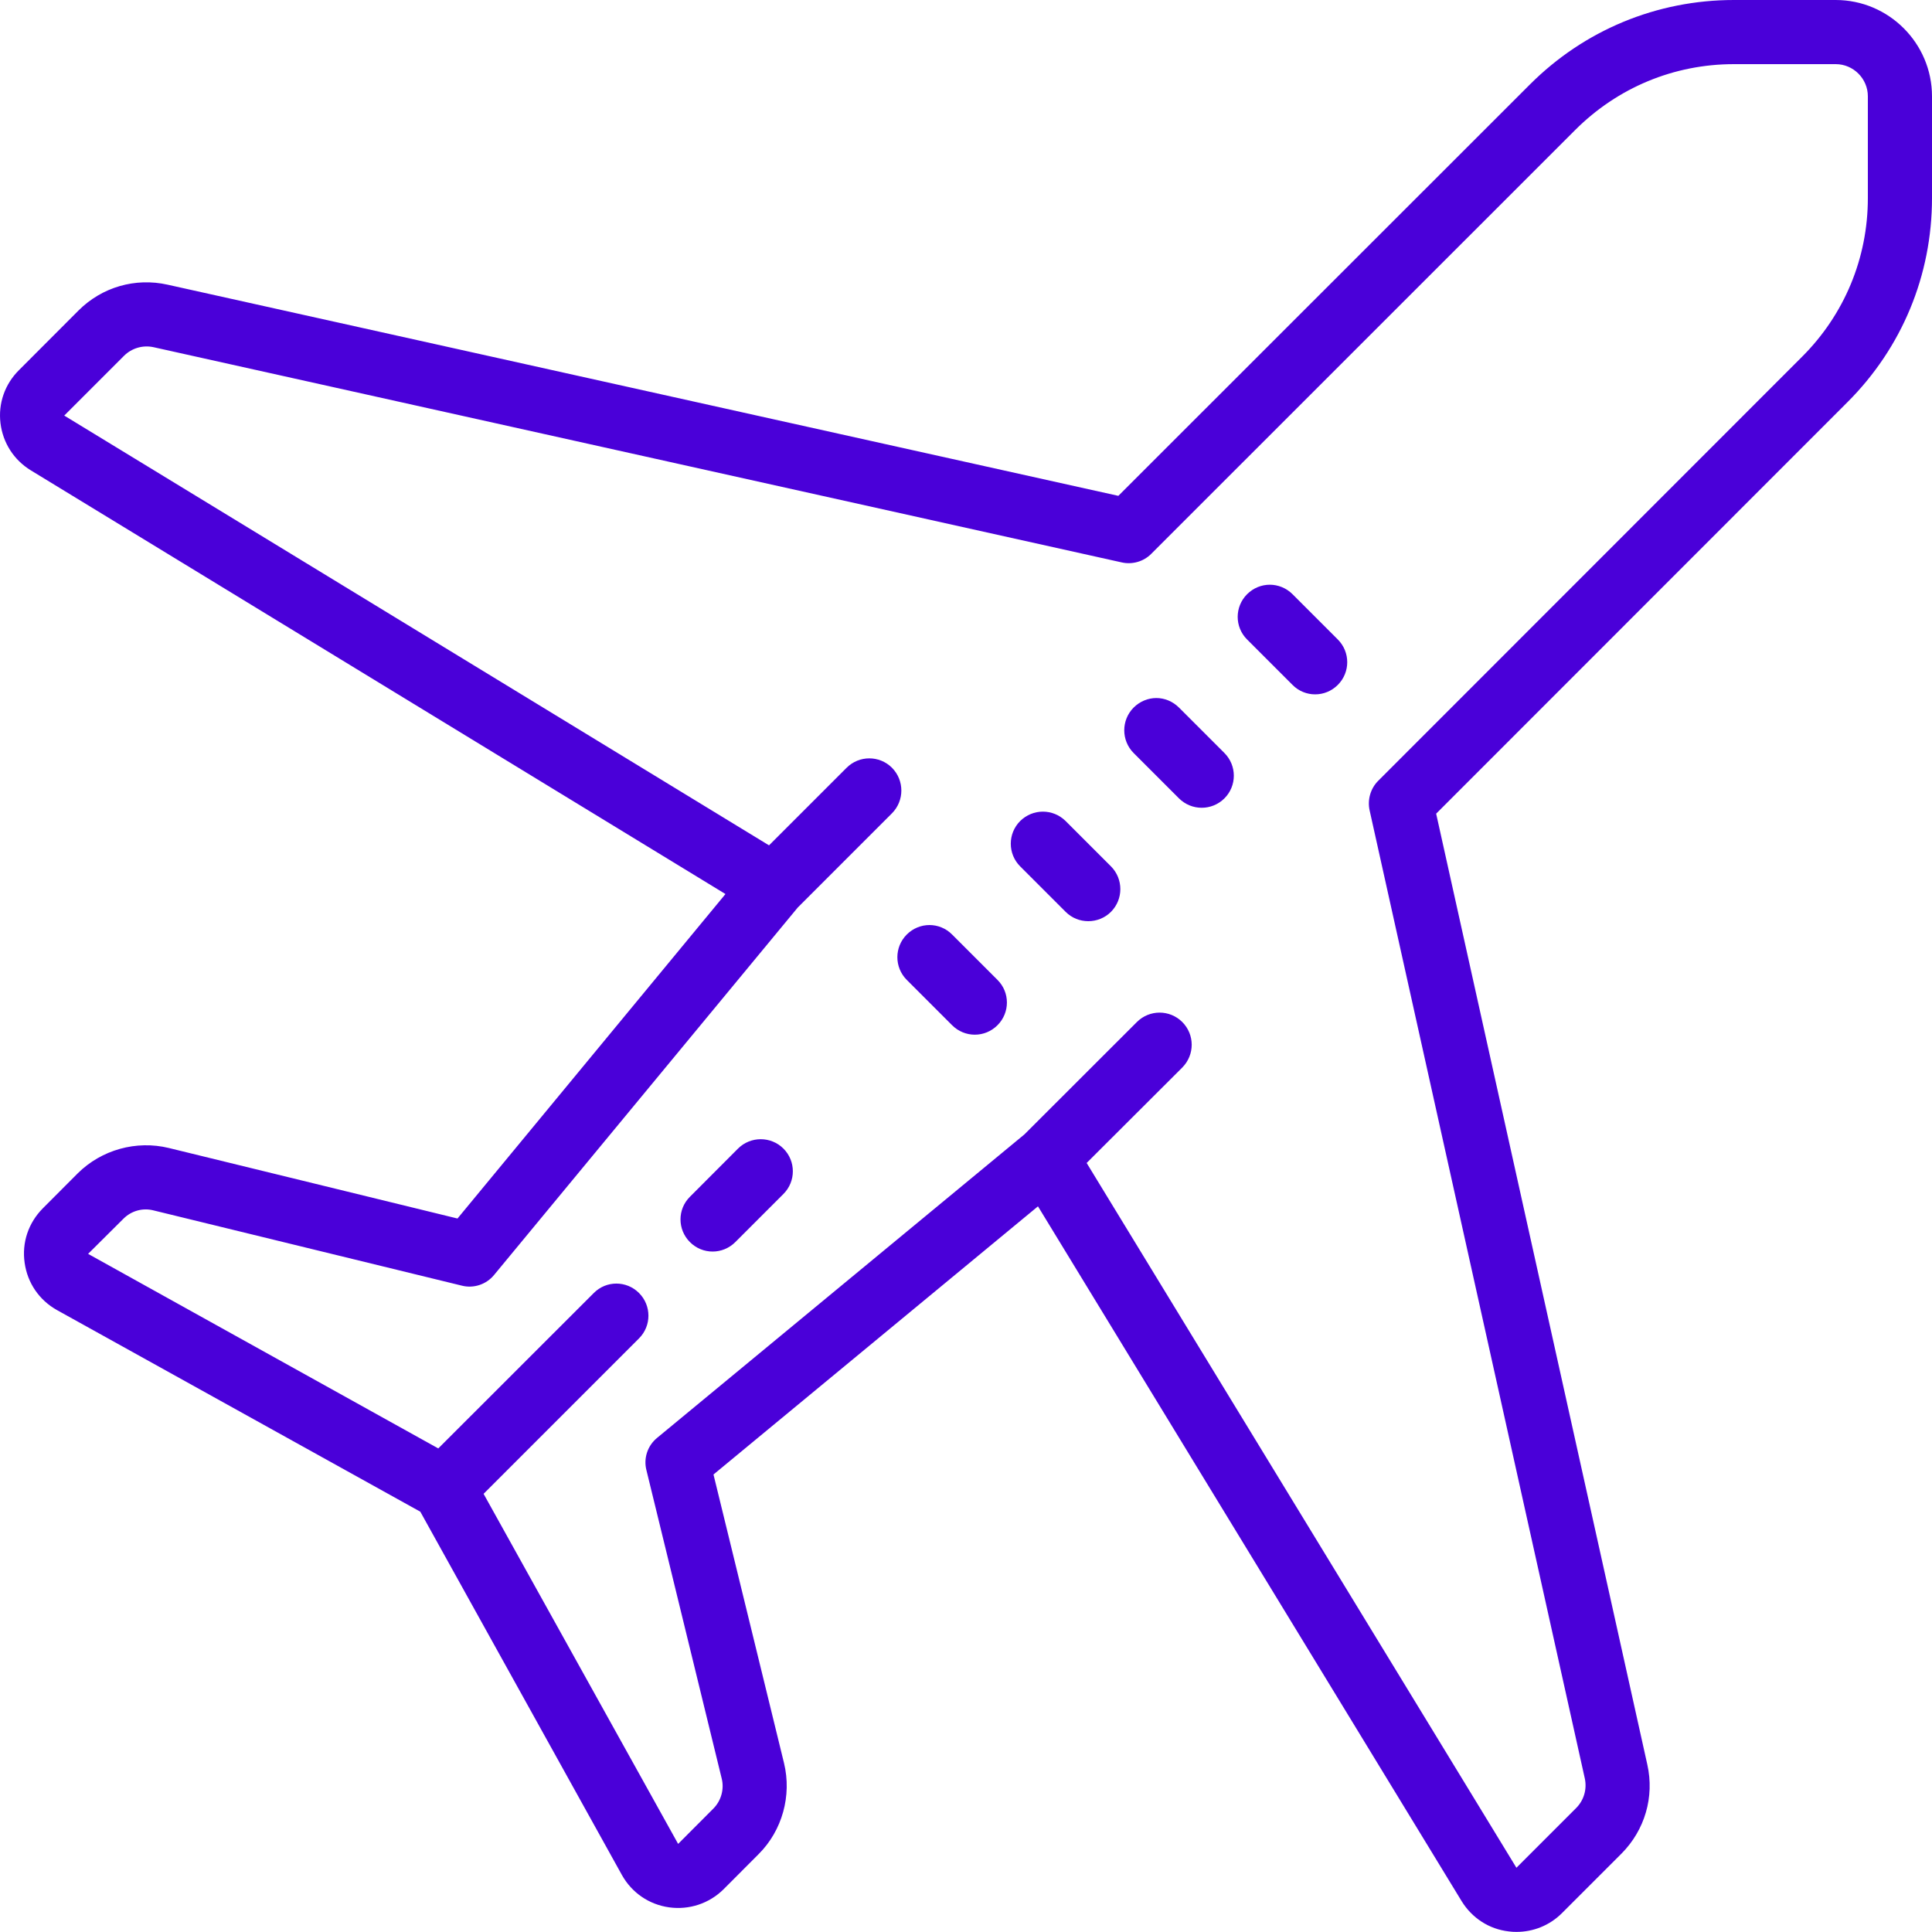 <?xml version="1.0" encoding="utf-8"?>
<svg width="20px" height="20px" viewBox="0 0 20 20" version="1.1" xmlns:xlink="http://www.w3.org/1999/xlink" xmlns="http://www.w3.org/2000/svg">
  <g id="icons8-airport">
    <path d="M17.95 0C17.152 0 16.4 0.311 15.836 0.876L11.577 5.133L1.735 2.947C1.4 2.872 1.055 2.972 0.813 3.214L0.196 3.832C0.05 3.977 -0.02 4.177 0.005 4.381C0.03 4.585 0.144 4.762 0.319 4.869L7.51 9.255L4.736 12.614L1.748 11.884C1.411 11.802 1.051 11.902 0.805 12.146L0.442 12.51C0.294 12.66 0.225 12.863 0.255 13.072C0.284 13.281 0.406 13.459 0.59 13.562L4.351 15.649L6.438 19.41C6.541 19.594 6.719 19.716 6.928 19.745C7.134 19.773 7.34 19.706 7.49 19.558L7.854 19.193C8.098 18.949 8.198 18.588 8.116 18.251L7.386 15.264L10.745 12.488L15.131 19.681C15.238 19.855 15.415 19.971 15.619 19.994C15.646 19.998 15.672 19.999 15.698 19.999C15.873 19.999 16.041 19.932 16.168 19.806L16.786 19.188C17.027 18.945 17.128 18.602 17.053 18.267L14.867 8.423L19.124 4.164C19.689 3.6 20 2.85 20 2.05L20 0.997C20 0.448 19.552 0 19.003 0L17.95 0ZM17.95 0.664L19.003 0.664C19.186 0.664 19.336 0.814 19.336 0.997L19.336 2.05C19.336 2.672 19.093 3.256 18.654 3.694L14.268 8.082C14.188 8.161 14.154 8.278 14.178 8.388L16.406 18.411C16.43 18.522 16.396 18.637 16.316 18.717L15.698 19.335L11.249 12.039L12.239 11.051C12.369 10.919 12.369 10.711 12.239 10.58C12.109 10.45 11.899 10.45 11.769 10.58L10.605 11.743L6.802 14.885C6.703 14.966 6.66 15.097 6.692 15.22L7.471 18.411C7.499 18.522 7.465 18.643 7.383 18.724L7.02 19.088L5.006 15.464L6.615 13.855C6.745 13.725 6.745 13.515 6.615 13.385C6.485 13.255 6.276 13.255 6.147 13.385L4.537 14.994L0.912 12.98L1.277 12.617C1.358 12.535 1.476 12.501 1.589 12.53L4.781 13.309C4.903 13.34 5.034 13.297 5.115 13.198L8.258 9.395L9.234 8.419C9.363 8.288 9.363 8.079 9.234 7.948C9.104 7.818 8.894 7.818 8.764 7.948L7.961 8.751L0.665 4.302L1.283 3.684C1.363 3.604 1.478 3.57 1.589 3.594L11.612 5.822C11.722 5.847 11.839 5.813 11.918 5.733L16.306 1.346C16.745 0.907 17.328 0.664 17.95 0.664ZM13.145 6.053C13.06 6.053 12.975 6.086 12.91 6.151C12.78 6.281 12.78 6.491 12.91 6.62L13.38 7.09C13.444 7.155 13.529 7.188 13.614 7.188C13.7 7.188 13.784 7.155 13.849 7.09C13.979 6.96 13.979 6.75 13.849 6.62L13.38 6.151C13.315 6.086 13.229 6.053 13.145 6.053ZM11.97 7.226C11.886 7.226 11.8 7.26 11.735 7.325C11.606 7.455 11.606 7.665 11.735 7.795L12.205 8.265C12.27 8.329 12.354 8.362 12.44 8.362C12.526 8.362 12.61 8.329 12.675 8.265C12.805 8.135 12.805 7.925 12.675 7.795L12.205 7.325C12.14 7.26 12.055 7.226 11.97 7.226ZM10.796 8.402C10.71 8.402 10.626 8.435 10.561 8.499C10.431 8.629 10.431 8.839 10.561 8.969L11.031 9.439C11.096 9.504 11.18 9.536 11.266 9.536C11.351 9.536 11.436 9.504 11.501 9.439C11.63 9.309 11.63 9.099 11.501 8.969L11.031 8.499C10.966 8.435 10.882 8.402 10.796 8.402ZM9.622 9.576C9.537 9.576 9.452 9.609 9.387 9.674C9.257 9.804 9.257 10.014 9.387 10.144L9.856 10.613C9.921 10.678 10.006 10.711 10.091 10.711C10.177 10.711 10.261 10.678 10.326 10.613C10.456 10.483 10.456 10.273 10.326 10.144L9.856 9.674C9.792 9.609 9.706 9.576 9.622 9.576ZM7.875 11.793C7.791 11.793 7.705 11.825 7.64 11.89L7.142 12.389C7.012 12.518 7.012 12.728 7.142 12.858C7.207 12.923 7.291 12.956 7.377 12.956C7.462 12.956 7.547 12.923 7.612 12.858L8.11 12.36C8.24 12.23 8.24 12.02 8.11 11.89C8.045 11.825 7.959 11.793 7.875 11.793Z" id="Shape" fill="#4A00D9" stroke="none" />
  </g>
</svg>